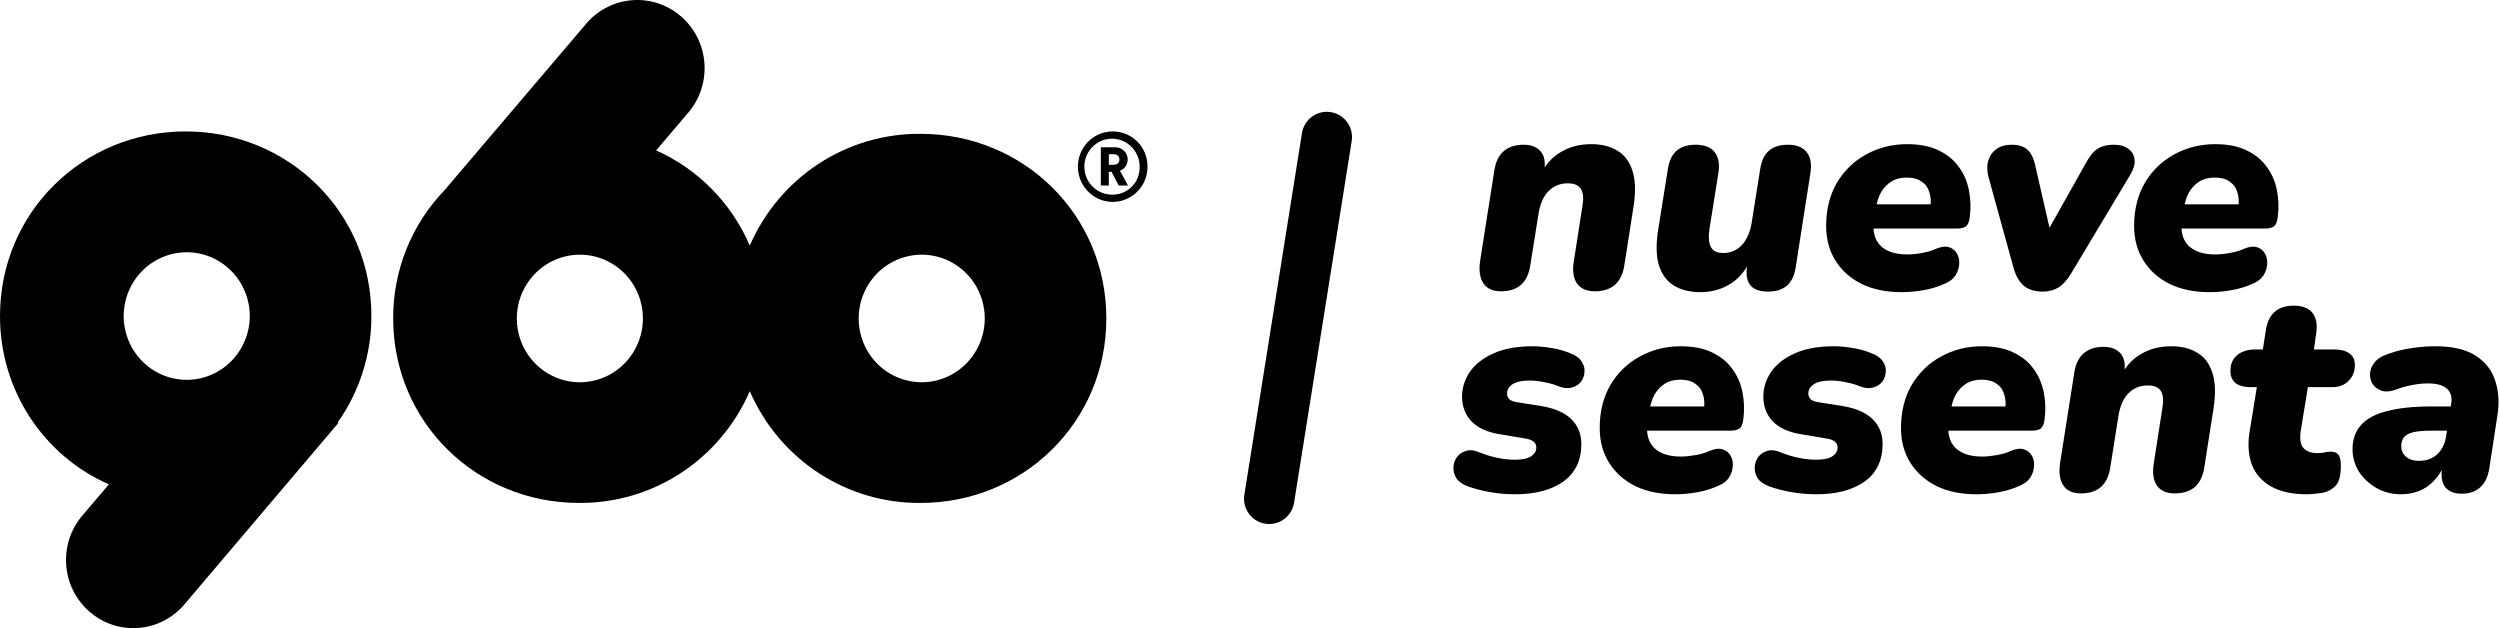 <svg width="199" height="50" viewBox="0 0 199 50" fill="none" xmlns="http://www.w3.org/2000/svg">
<path d="M73.29 10.654C70.409 10.626 67.585 11.454 65.166 13.035C62.747 14.616 60.841 16.881 59.682 19.549C58.227 16.166 55.567 13.461 52.231 11.971L54.704 9.061C55.184 8.524 55.552 7.895 55.788 7.211C56.023 6.528 56.121 5.804 56.076 5.081C56.03 4.359 55.843 3.653 55.523 3.005C55.204 2.357 54.76 1.781 54.218 1.309C53.675 0.838 53.044 0.481 52.363 0.26C51.682 0.038 50.964 -0.043 50.251 0.021C49.539 0.085 48.846 0.292 48.214 0.631C47.582 0.97 47.023 1.434 46.571 1.994L35.364 15.164C32.744 17.888 31.284 21.543 31.297 25.343C31.297 33.599 37.913 40.033 46.075 40.033C48.955 40.061 51.779 39.233 54.197 37.653C56.616 36.072 58.523 33.808 59.682 31.141C60.841 33.809 62.747 36.073 65.166 37.654C67.586 39.235 70.41 40.062 73.29 40.033C81.448 40.033 88.065 33.608 88.065 25.343C88.065 17.078 81.448 10.654 73.29 10.654ZM46.072 30.428C45.083 30.411 44.121 30.099 43.307 29.53C42.493 28.962 41.863 28.163 41.496 27.233C41.13 26.304 41.042 25.285 41.246 24.306C41.449 23.326 41.934 22.43 42.64 21.728C43.346 21.027 44.24 20.552 45.212 20.363C46.183 20.174 47.188 20.28 48.1 20.668C49.012 21.055 49.791 21.706 50.338 22.54C50.886 23.374 51.178 24.352 51.177 25.353C51.175 26.027 51.041 26.693 50.783 27.314C50.524 27.934 50.147 28.497 49.672 28.969C49.197 29.441 48.635 29.813 48.017 30.064C47.399 30.314 46.738 30.438 46.072 30.428ZM73.286 30.428C72.297 30.412 71.335 30.1 70.52 29.532C69.706 28.964 69.075 28.165 68.708 27.235C68.341 26.306 68.253 25.287 68.457 24.308C68.66 23.328 69.144 22.431 69.85 21.729C70.555 21.027 71.45 20.552 72.422 20.363C73.393 20.174 74.398 20.28 75.31 20.667C76.222 21.055 77.002 21.706 77.549 22.54C78.097 23.373 78.389 24.352 78.388 25.353C78.386 26.026 78.252 26.692 77.994 27.313C77.736 27.933 77.358 28.496 76.884 28.968C76.409 29.44 75.847 29.812 75.23 30.063C74.612 30.313 73.951 30.438 73.286 30.428Z" fill="black"/>
<path d="M14.779 10.461C6.616 10.461 3.99579e-05 16.886 3.99579e-05 25.157C-0.007 28.003 0.811 30.788 2.351 33.169C3.891 35.55 6.087 37.422 8.667 38.555L6.546 41.048C5.622 42.138 5.164 43.554 5.271 44.986C5.378 46.419 6.042 47.749 7.118 48.686C8.086 49.537 9.327 50.004 10.61 50C11.382 50 12.146 49.832 12.848 49.506C13.55 49.18 14.174 48.704 14.677 48.111L26.944 33.657L26.884 33.621C28.63 31.151 29.567 28.19 29.563 25.154C29.563 16.886 22.938 10.461 14.779 10.461ZM14.779 30.235C13.79 30.218 12.828 29.906 12.014 29.338C11.2 28.77 10.57 27.971 10.203 27.041C9.836 26.112 9.749 25.094 9.952 24.114C10.155 23.135 10.64 22.238 11.345 21.537C12.05 20.835 12.945 20.36 13.916 20.171C14.887 19.982 15.892 20.087 16.804 20.474C17.716 20.861 18.495 21.512 19.043 22.345C19.591 23.178 19.883 24.156 19.884 25.157C19.882 25.831 19.748 26.498 19.49 27.119C19.232 27.74 18.854 28.303 18.38 28.775C17.905 29.248 17.342 29.62 16.724 29.871C16.106 30.121 15.444 30.245 14.779 30.235Z" fill="black"/>
<path d="M89.769 12.688C89.766 12.556 89.736 12.426 89.683 12.306C89.629 12.186 89.552 12.078 89.457 11.988C89.361 11.898 89.249 11.829 89.127 11.783C89.005 11.738 88.874 11.718 88.744 11.724H87.626V14.766H88.261V13.674H88.478L89.049 14.766H89.786L89.15 13.59C89.332 13.523 89.488 13.401 89.597 13.24C89.707 13.08 89.765 12.889 89.763 12.694M88.633 13.121H88.265V12.273H88.633C88.931 12.273 89.106 12.431 89.106 12.697C89.106 12.964 88.931 13.115 88.633 13.115" fill="black"/>
<path d="M88.586 10.461C88.037 10.459 87.499 10.621 87.041 10.928C86.584 11.235 86.227 11.672 86.015 12.184C85.804 12.697 85.747 13.261 85.853 13.806C85.959 14.351 86.222 14.852 86.609 15.245C86.997 15.638 87.491 15.907 88.029 16.015C88.568 16.124 89.126 16.069 89.633 15.857C90.14 15.644 90.573 15.284 90.878 14.823C91.183 14.361 91.345 13.818 91.344 13.262C91.346 12.895 91.276 12.531 91.138 12.191C91 11.851 90.797 11.542 90.54 11.281C90.284 11.021 89.979 10.815 89.644 10.674C89.308 10.533 88.949 10.461 88.586 10.461ZM88.586 15.492C88.147 15.506 87.716 15.387 87.345 15.152C86.974 14.916 86.681 14.573 86.504 14.168C86.326 13.763 86.272 13.314 86.349 12.877C86.426 12.441 86.629 12.038 86.934 11.72C87.238 11.401 87.629 11.182 88.058 11.089C88.487 10.997 88.932 11.037 89.338 11.202C89.744 11.368 90.093 11.653 90.338 12.02C90.583 12.387 90.715 12.819 90.716 13.262C90.725 13.552 90.677 13.84 90.574 14.11C90.471 14.379 90.316 14.626 90.117 14.834C89.919 15.041 89.681 15.207 89.418 15.32C89.154 15.433 88.871 15.491 88.586 15.492Z" fill="black"/>
<path d="M107.595 11.232C107.77 10.134 107.026 9.101 105.933 8.925C104.84 8.749 103.812 9.497 103.637 10.595L99.051 39.379C98.876 40.477 99.62 41.511 100.713 41.686C101.806 41.862 102.834 41.114 103.009 40.016L107.595 11.232Z" fill="black"/>
<path d="M119.479 23.188C118.84 23.188 118.376 22.982 118.087 22.569C117.798 22.141 117.707 21.553 117.813 20.804L118.954 13.538C119.061 12.866 119.312 12.362 119.707 12.025C120.103 11.689 120.628 11.521 121.282 11.521C121.891 11.521 122.347 11.704 122.652 12.071C122.956 12.438 123.04 12.98 122.902 13.699L122.743 14.616V13.676C123.138 12.957 123.671 12.415 124.34 12.048C125.01 11.666 125.786 11.475 126.668 11.475C127.474 11.475 128.159 11.643 128.722 11.98C129.3 12.316 129.704 12.843 129.932 13.561C130.175 14.279 130.213 15.204 130.046 16.334L129.293 21.148C129.186 21.82 128.935 22.332 128.54 22.683C128.144 23.02 127.612 23.188 126.942 23.188C126.303 23.188 125.832 22.982 125.527 22.569C125.238 22.141 125.154 21.553 125.276 20.804L125.961 16.403C126.067 15.807 126.029 15.357 125.847 15.051C125.664 14.745 125.314 14.592 124.797 14.592C124.173 14.592 123.656 14.806 123.245 15.234C122.85 15.647 122.591 16.235 122.469 16.999L121.807 21.148C121.594 22.508 120.818 23.188 119.479 23.188Z" fill="black"/>
<path d="M135.328 23.256C134.537 23.256 133.852 23.088 133.274 22.752C132.711 22.416 132.308 21.889 132.065 21.171C131.836 20.453 131.806 19.528 131.973 18.397L132.772 13.401C132.879 12.759 133.114 12.285 133.479 11.98C133.845 11.674 134.339 11.521 134.963 11.521C135.663 11.521 136.165 11.712 136.469 12.094C136.789 12.476 136.895 13.026 136.789 13.745L136.058 18.329C135.982 18.924 136.028 19.375 136.195 19.681C136.363 19.986 136.69 20.139 137.177 20.139C137.77 20.139 138.264 19.925 138.66 19.497C139.055 19.07 139.314 18.474 139.436 17.71L140.121 13.401C140.227 12.759 140.463 12.285 140.828 11.98C141.194 11.674 141.688 11.521 142.312 11.521C142.996 11.521 143.491 11.712 143.795 12.094C144.115 12.476 144.221 13.026 144.115 13.745L142.928 21.331C142.73 22.584 142 23.211 140.737 23.211C140.098 23.211 139.634 23.05 139.345 22.729C139.055 22.393 138.964 21.866 139.071 21.148L139.253 19.91L139.23 20.919C138.82 21.713 138.272 22.302 137.588 22.683C136.918 23.066 136.165 23.256 135.328 23.256Z" fill="black"/>
<path d="M151.363 23.256C150.16 23.256 149.111 23.043 148.213 22.615C147.316 22.172 146.616 21.553 146.113 20.758C145.612 19.964 145.361 19.039 145.361 17.985C145.361 16.686 145.642 15.548 146.205 14.57C146.783 13.592 147.559 12.835 148.533 12.3C149.522 11.75 150.617 11.475 151.819 11.475C152.793 11.475 153.615 11.636 154.284 11.957C154.969 12.278 155.509 12.713 155.904 13.263C156.315 13.813 156.589 14.44 156.726 15.143C156.863 15.83 156.886 16.541 156.795 17.274C156.749 17.656 156.642 17.908 156.475 18.031C156.307 18.138 156.087 18.191 155.813 18.191H148.67L148.944 16.266H154.01L153.645 16.564C153.721 16.09 153.698 15.67 153.576 15.303C153.47 14.936 153.265 14.654 152.96 14.455C152.671 14.241 152.276 14.134 151.773 14.134C151.287 14.134 150.876 14.241 150.541 14.455C150.207 14.669 149.933 14.959 149.719 15.326C149.522 15.693 149.393 16.105 149.332 16.564L149.172 17.458C149.035 18.359 149.202 19.054 149.674 19.543C150.145 20.017 150.861 20.254 151.819 20.254C152.169 20.254 152.557 20.216 152.983 20.139C153.424 20.063 153.805 19.948 154.124 19.796C154.535 19.627 154.877 19.589 155.151 19.681C155.441 19.773 155.653 19.948 155.79 20.208C155.927 20.453 155.981 20.728 155.95 21.033C155.935 21.339 155.836 21.637 155.653 21.927C155.471 22.202 155.197 22.416 154.832 22.569C154.299 22.813 153.729 22.989 153.12 23.096C152.527 23.203 151.941 23.256 151.363 23.256Z" fill="black"/>
<path d="M162.635 23.211C161.996 23.211 161.493 23.066 161.128 22.775C160.763 22.47 160.489 22.019 160.307 21.423L158.321 14.226C158.169 13.691 158.146 13.225 158.253 12.828C158.375 12.415 158.595 12.094 158.915 11.865C159.234 11.636 159.638 11.521 160.124 11.521C160.672 11.521 161.091 11.651 161.379 11.911C161.684 12.171 161.904 12.644 162.041 13.332L163.365 19.108H162.589L166.058 12.942C166.347 12.408 166.651 12.041 166.971 11.842C167.306 11.628 167.732 11.521 168.249 11.521C168.766 11.521 169.162 11.636 169.436 11.865C169.725 12.079 169.885 12.369 169.915 12.736C169.945 13.087 169.832 13.477 169.573 13.905L164.848 21.79C164.544 22.294 164.209 22.661 163.844 22.89C163.479 23.104 163.076 23.211 162.635 23.211Z" fill="black"/>
<path d="M175.879 23.256C174.677 23.256 173.627 23.043 172.73 22.615C171.832 22.172 171.132 21.553 170.63 20.758C170.128 19.964 169.876 19.039 169.876 17.985C169.876 16.686 170.158 15.548 170.721 14.57C171.299 13.592 172.075 12.835 173.049 12.3C174.038 11.75 175.133 11.475 176.336 11.475C177.309 11.475 178.131 11.636 178.8 11.957C179.485 12.278 180.025 12.713 180.42 13.263C180.832 13.813 181.105 14.44 181.242 15.143C181.379 15.83 181.402 16.541 181.311 17.274C181.265 17.656 181.158 17.908 180.991 18.031C180.824 18.138 180.603 18.191 180.329 18.191H173.186L173.46 16.266H178.526L178.161 16.564C178.237 16.09 178.215 15.67 178.092 15.303C177.986 14.936 177.781 14.654 177.476 14.455C177.187 14.241 176.792 14.134 176.29 14.134C175.803 14.134 175.392 14.241 175.057 14.455C174.723 14.669 174.449 14.959 174.236 15.326C174.038 15.693 173.909 16.105 173.847 16.564L173.688 17.458C173.551 18.359 173.719 19.054 174.19 19.543C174.661 20.017 175.377 20.254 176.336 20.254C176.685 20.254 177.073 20.216 177.5 20.139C177.941 20.063 178.321 19.948 178.64 19.796C179.051 19.627 179.394 19.589 179.668 19.681C179.957 19.773 180.169 19.948 180.307 20.208C180.443 20.453 180.497 20.728 180.466 21.033C180.451 21.339 180.352 21.637 180.169 21.927C179.987 22.202 179.713 22.416 179.348 22.569C178.815 22.813 178.245 22.989 177.636 23.096C177.043 23.203 176.457 23.256 175.879 23.256Z" fill="black"/>
<path d="M120.602 39.344C119.902 39.344 119.218 39.283 118.548 39.161C117.879 39.039 117.301 38.886 116.814 38.702C116.403 38.55 116.106 38.336 115.924 38.061C115.756 37.786 115.68 37.495 115.696 37.19C115.711 36.884 115.802 36.617 115.969 36.387C116.137 36.158 116.365 35.998 116.654 35.906C116.958 35.799 117.301 35.822 117.681 35.975C118.153 36.173 118.639 36.326 119.142 36.433C119.644 36.54 120.123 36.594 120.58 36.594C121.173 36.594 121.606 36.502 121.88 36.319C122.154 36.135 122.291 35.906 122.291 35.631C122.291 35.417 122.215 35.257 122.063 35.15C121.926 35.028 121.69 34.943 121.355 34.898L119.324 34.554C118.381 34.401 117.65 34.065 117.133 33.545C116.631 33.011 116.38 32.353 116.38 31.574C116.38 30.871 116.585 30.214 116.996 29.603C117.423 28.992 118.046 28.503 118.868 28.136C119.705 27.754 120.747 27.563 121.994 27.563C122.451 27.563 122.953 27.609 123.5 27.701C124.064 27.792 124.573 27.937 125.03 28.136C125.441 28.289 125.73 28.503 125.897 28.778C126.08 29.038 126.156 29.313 126.125 29.603C126.11 29.893 126.019 30.153 125.851 30.382C125.684 30.596 125.448 30.749 125.144 30.841C124.84 30.932 124.497 30.909 124.117 30.772C123.767 30.619 123.379 30.505 122.953 30.428C122.542 30.336 122.146 30.291 121.766 30.291C121.142 30.291 120.686 30.39 120.397 30.588C120.108 30.772 119.963 31.016 119.963 31.322C119.963 31.49 120.016 31.635 120.123 31.758C120.245 31.88 120.442 31.964 120.716 32.01L122.748 32.331C123.797 32.514 124.581 32.865 125.098 33.385C125.616 33.904 125.874 34.554 125.874 35.333C125.874 36.647 125.395 37.648 124.436 38.336C123.478 39.008 122.2 39.344 120.602 39.344Z" fill="black"/>
<path d="M133.339 39.344C132.137 39.344 131.088 39.13 130.19 38.702C129.292 38.259 128.592 37.64 128.09 36.846C127.588 36.051 127.337 35.127 127.337 34.072C127.337 32.774 127.618 31.635 128.181 30.657C128.76 29.679 129.536 28.923 130.509 28.388C131.498 27.838 132.594 27.563 133.796 27.563C134.77 27.563 135.591 27.723 136.26 28.044C136.945 28.365 137.486 28.801 137.881 29.351C138.292 29.901 138.566 30.527 138.702 31.23C138.84 31.918 138.862 32.628 138.771 33.362C138.725 33.744 138.619 33.996 138.451 34.118C138.284 34.225 138.063 34.279 137.79 34.279H130.646L130.92 32.353H135.987L135.622 32.651C135.698 32.178 135.675 31.758 135.553 31.391C135.446 31.024 135.241 30.741 134.937 30.543C134.647 30.329 134.252 30.222 133.75 30.222C133.263 30.222 132.852 30.329 132.518 30.543C132.183 30.757 131.909 31.047 131.696 31.414C131.498 31.78 131.369 32.193 131.308 32.651L131.148 33.545C131.012 34.447 131.179 35.142 131.65 35.631C132.122 36.105 132.837 36.342 133.796 36.342C134.146 36.342 134.534 36.303 134.96 36.227C135.401 36.151 135.782 36.036 136.101 35.883C136.512 35.715 136.854 35.677 137.128 35.769C137.417 35.86 137.63 36.036 137.767 36.296C137.904 36.54 137.957 36.815 137.927 37.121C137.911 37.426 137.812 37.724 137.63 38.015C137.447 38.29 137.173 38.504 136.808 38.657C136.276 38.901 135.705 39.077 135.096 39.184C134.503 39.291 133.917 39.344 133.339 39.344Z" fill="black"/>
<path d="M144.584 39.344C143.884 39.344 143.199 39.283 142.53 39.161C141.86 39.039 141.282 38.886 140.795 38.702C140.384 38.55 140.088 38.336 139.905 38.061C139.738 37.786 139.661 37.495 139.677 37.19C139.692 36.884 139.783 36.617 139.95 36.387C140.118 36.158 140.346 35.998 140.635 35.906C140.939 35.799 141.282 35.822 141.662 35.975C142.134 36.173 142.621 36.326 143.123 36.433C143.625 36.54 144.104 36.594 144.561 36.594C145.154 36.594 145.588 36.502 145.862 36.319C146.136 36.135 146.272 35.906 146.272 35.631C146.272 35.417 146.196 35.257 146.044 35.15C145.907 35.028 145.672 34.943 145.337 34.898L143.306 34.554C142.362 34.401 141.632 34.065 141.114 33.545C140.613 33.011 140.362 32.353 140.362 31.574C140.362 30.871 140.567 30.214 140.978 29.603C141.404 28.992 142.027 28.503 142.849 28.136C143.686 27.754 144.728 27.563 145.975 27.563C146.432 27.563 146.935 27.609 147.482 27.701C148.045 27.792 148.555 27.937 149.011 28.136C149.422 28.289 149.711 28.503 149.878 28.778C150.061 29.038 150.137 29.313 150.107 29.603C150.092 29.893 150 30.153 149.833 30.382C149.665 30.596 149.429 30.749 149.125 30.841C148.821 30.932 148.479 30.909 148.098 30.772C147.749 30.619 147.36 30.505 146.935 30.428C146.523 30.336 146.128 30.291 145.748 30.291C145.124 30.291 144.667 30.39 144.378 30.588C144.089 30.772 143.945 31.016 143.945 31.322C143.945 31.49 143.998 31.635 144.104 31.758C144.226 31.88 144.424 31.964 144.698 32.01L146.729 32.331C147.778 32.514 148.562 32.865 149.08 33.385C149.597 33.904 149.855 34.554 149.855 35.333C149.855 36.647 149.376 37.648 148.417 38.336C147.459 39.008 146.181 39.344 144.584 39.344Z" fill="black"/>
<path d="M157.32 39.344C156.118 39.344 155.069 39.13 154.171 38.702C153.273 38.259 152.574 37.64 152.071 36.846C151.569 36.051 151.319 35.127 151.319 34.072C151.319 32.774 151.6 31.635 152.162 30.657C152.741 29.679 153.517 28.923 154.491 28.388C155.48 27.838 156.575 27.563 157.777 27.563C158.751 27.563 159.572 27.723 160.242 28.044C160.926 28.365 161.467 28.801 161.862 29.351C162.273 29.901 162.547 30.527 162.684 31.23C162.821 31.918 162.844 32.628 162.752 33.362C162.706 33.744 162.6 33.996 162.433 34.118C162.265 34.225 162.045 34.279 161.771 34.279H154.628L154.901 32.353H159.968L159.603 32.651C159.679 32.178 159.656 31.758 159.534 31.391C159.428 31.024 159.222 30.741 158.918 30.543C158.629 30.329 158.233 30.222 157.731 30.222C157.245 30.222 156.834 30.329 156.499 30.543C156.164 30.757 155.89 31.047 155.677 31.414C155.48 31.78 155.35 32.193 155.29 32.651L155.129 33.545C154.993 34.447 155.16 35.142 155.632 35.631C156.104 36.105 156.819 36.342 157.777 36.342C158.127 36.342 158.515 36.303 158.941 36.227C159.382 36.151 159.763 36.036 160.082 35.883C160.493 35.715 160.835 35.677 161.109 35.769C161.398 35.86 161.611 36.036 161.748 36.296C161.885 36.54 161.938 36.815 161.908 37.121C161.893 37.426 161.794 37.724 161.611 38.015C161.429 38.29 161.155 38.504 160.79 38.657C160.257 38.901 159.687 39.077 159.078 39.184C158.484 39.291 157.899 39.344 157.32 39.344Z" fill="black"/>
<path d="M165.644 39.275C165.005 39.275 164.541 39.069 164.252 38.657C163.962 38.229 163.871 37.64 163.978 36.892L165.118 29.626C165.225 28.953 165.476 28.449 165.872 28.113C166.267 27.777 166.793 27.609 167.447 27.609C168.055 27.609 168.512 27.792 168.816 28.159C169.12 28.526 169.204 29.068 169.067 29.786L168.907 30.703V29.763C169.303 29.045 169.835 28.503 170.505 28.136C171.174 27.754 171.95 27.563 172.833 27.563C173.639 27.563 174.324 27.731 174.887 28.067C175.465 28.403 175.868 28.931 176.096 29.649C176.34 30.367 176.378 31.291 176.21 32.422L175.457 37.236C175.351 37.908 175.1 38.42 174.704 38.771C174.308 39.107 173.776 39.275 173.107 39.275C172.468 39.275 171.996 39.069 171.691 38.657C171.403 38.229 171.319 37.64 171.44 36.892L172.125 32.491C172.231 31.895 172.194 31.444 172.011 31.139C171.829 30.833 171.479 30.68 170.961 30.68C170.337 30.68 169.82 30.894 169.41 31.322C169.014 31.735 168.755 32.323 168.633 33.087L167.972 37.236C167.758 38.596 166.983 39.275 165.644 39.275Z" fill="black"/>
<path d="M183.615 39.344C182.458 39.344 181.516 39.138 180.785 38.725C180.055 38.313 179.545 37.74 179.256 37.006C178.982 36.273 178.914 35.432 179.05 34.485L179.644 30.818H179.142C178.64 30.818 178.244 30.711 177.955 30.497C177.681 30.268 177.544 29.947 177.544 29.534C177.544 28.984 177.719 28.564 178.069 28.274C178.434 27.968 178.929 27.815 179.553 27.815H180.123L180.374 26.211C180.48 25.584 180.717 25.118 181.082 24.812C181.447 24.492 181.941 24.331 182.565 24.331C183.265 24.331 183.767 24.522 184.071 24.904C184.376 25.286 184.475 25.836 184.368 26.555L184.185 27.815H185.829C186.331 27.815 186.726 27.922 187.016 28.136C187.305 28.335 187.449 28.648 187.449 29.076C187.449 29.565 187.282 29.977 186.947 30.314C186.627 30.65 186.186 30.818 185.623 30.818H183.706L183.136 34.325C183.045 34.951 183.121 35.402 183.364 35.677C183.622 35.937 183.98 36.067 184.436 36.067C184.665 36.067 184.855 36.051 185.007 36.021C185.159 35.975 185.327 35.952 185.509 35.952C185.798 35.952 186.004 36.028 186.126 36.181C186.262 36.334 186.331 36.632 186.331 37.075C186.331 37.824 186.202 38.343 185.943 38.634C185.684 38.924 185.357 39.115 184.962 39.207C184.749 39.252 184.52 39.283 184.277 39.298C184.049 39.329 183.828 39.344 183.615 39.344Z" fill="black"/>
<path d="M191.119 39.344C190.403 39.344 189.749 39.176 189.156 38.84C188.578 38.504 188.114 38.068 187.764 37.533C187.429 36.983 187.261 36.395 187.261 35.769C187.261 34.974 187.49 34.325 187.947 33.82C188.403 33.316 189.095 32.949 190.023 32.72C190.951 32.476 192.122 32.353 193.538 32.353H195.341L195.021 34.279H193.538C192.975 34.279 192.511 34.317 192.145 34.393C191.796 34.47 191.537 34.6 191.37 34.783C191.217 34.966 191.141 35.203 191.141 35.494C191.141 35.86 191.271 36.151 191.529 36.364C191.788 36.578 192.123 36.685 192.534 36.685C192.944 36.685 193.294 36.609 193.583 36.456C193.888 36.303 194.131 36.082 194.314 35.791C194.512 35.501 194.641 35.165 194.702 34.783L195.112 32.147C195.204 31.643 195.097 31.246 194.793 30.955C194.488 30.665 193.979 30.52 193.264 30.52C192.838 30.52 192.404 30.566 191.963 30.657C191.537 30.734 191.088 30.864 190.616 31.047C190.206 31.184 189.848 31.2 189.544 31.093C189.255 30.986 189.027 30.81 188.859 30.566C188.707 30.321 188.638 30.046 188.654 29.741C188.669 29.42 188.79 29.122 189.019 28.847C189.247 28.556 189.597 28.335 190.069 28.182C190.753 27.937 191.407 27.777 192.031 27.701C192.655 27.609 193.256 27.563 193.834 27.563C195.219 27.563 196.299 27.815 197.075 28.319C197.851 28.824 198.368 29.496 198.627 30.336C198.901 31.177 198.954 32.101 198.787 33.11L198.148 37.281C198.042 37.954 197.798 38.458 197.418 38.794C197.053 39.13 196.565 39.298 195.957 39.298C195.363 39.298 194.922 39.123 194.633 38.771C194.359 38.404 194.283 37.847 194.405 37.098L194.564 36.135L194.611 36.892C194.382 37.457 194.086 37.923 193.72 38.29C193.37 38.657 192.975 38.924 192.534 39.092C192.093 39.26 191.621 39.344 191.119 39.344Z" fill="black"/>
</svg>
